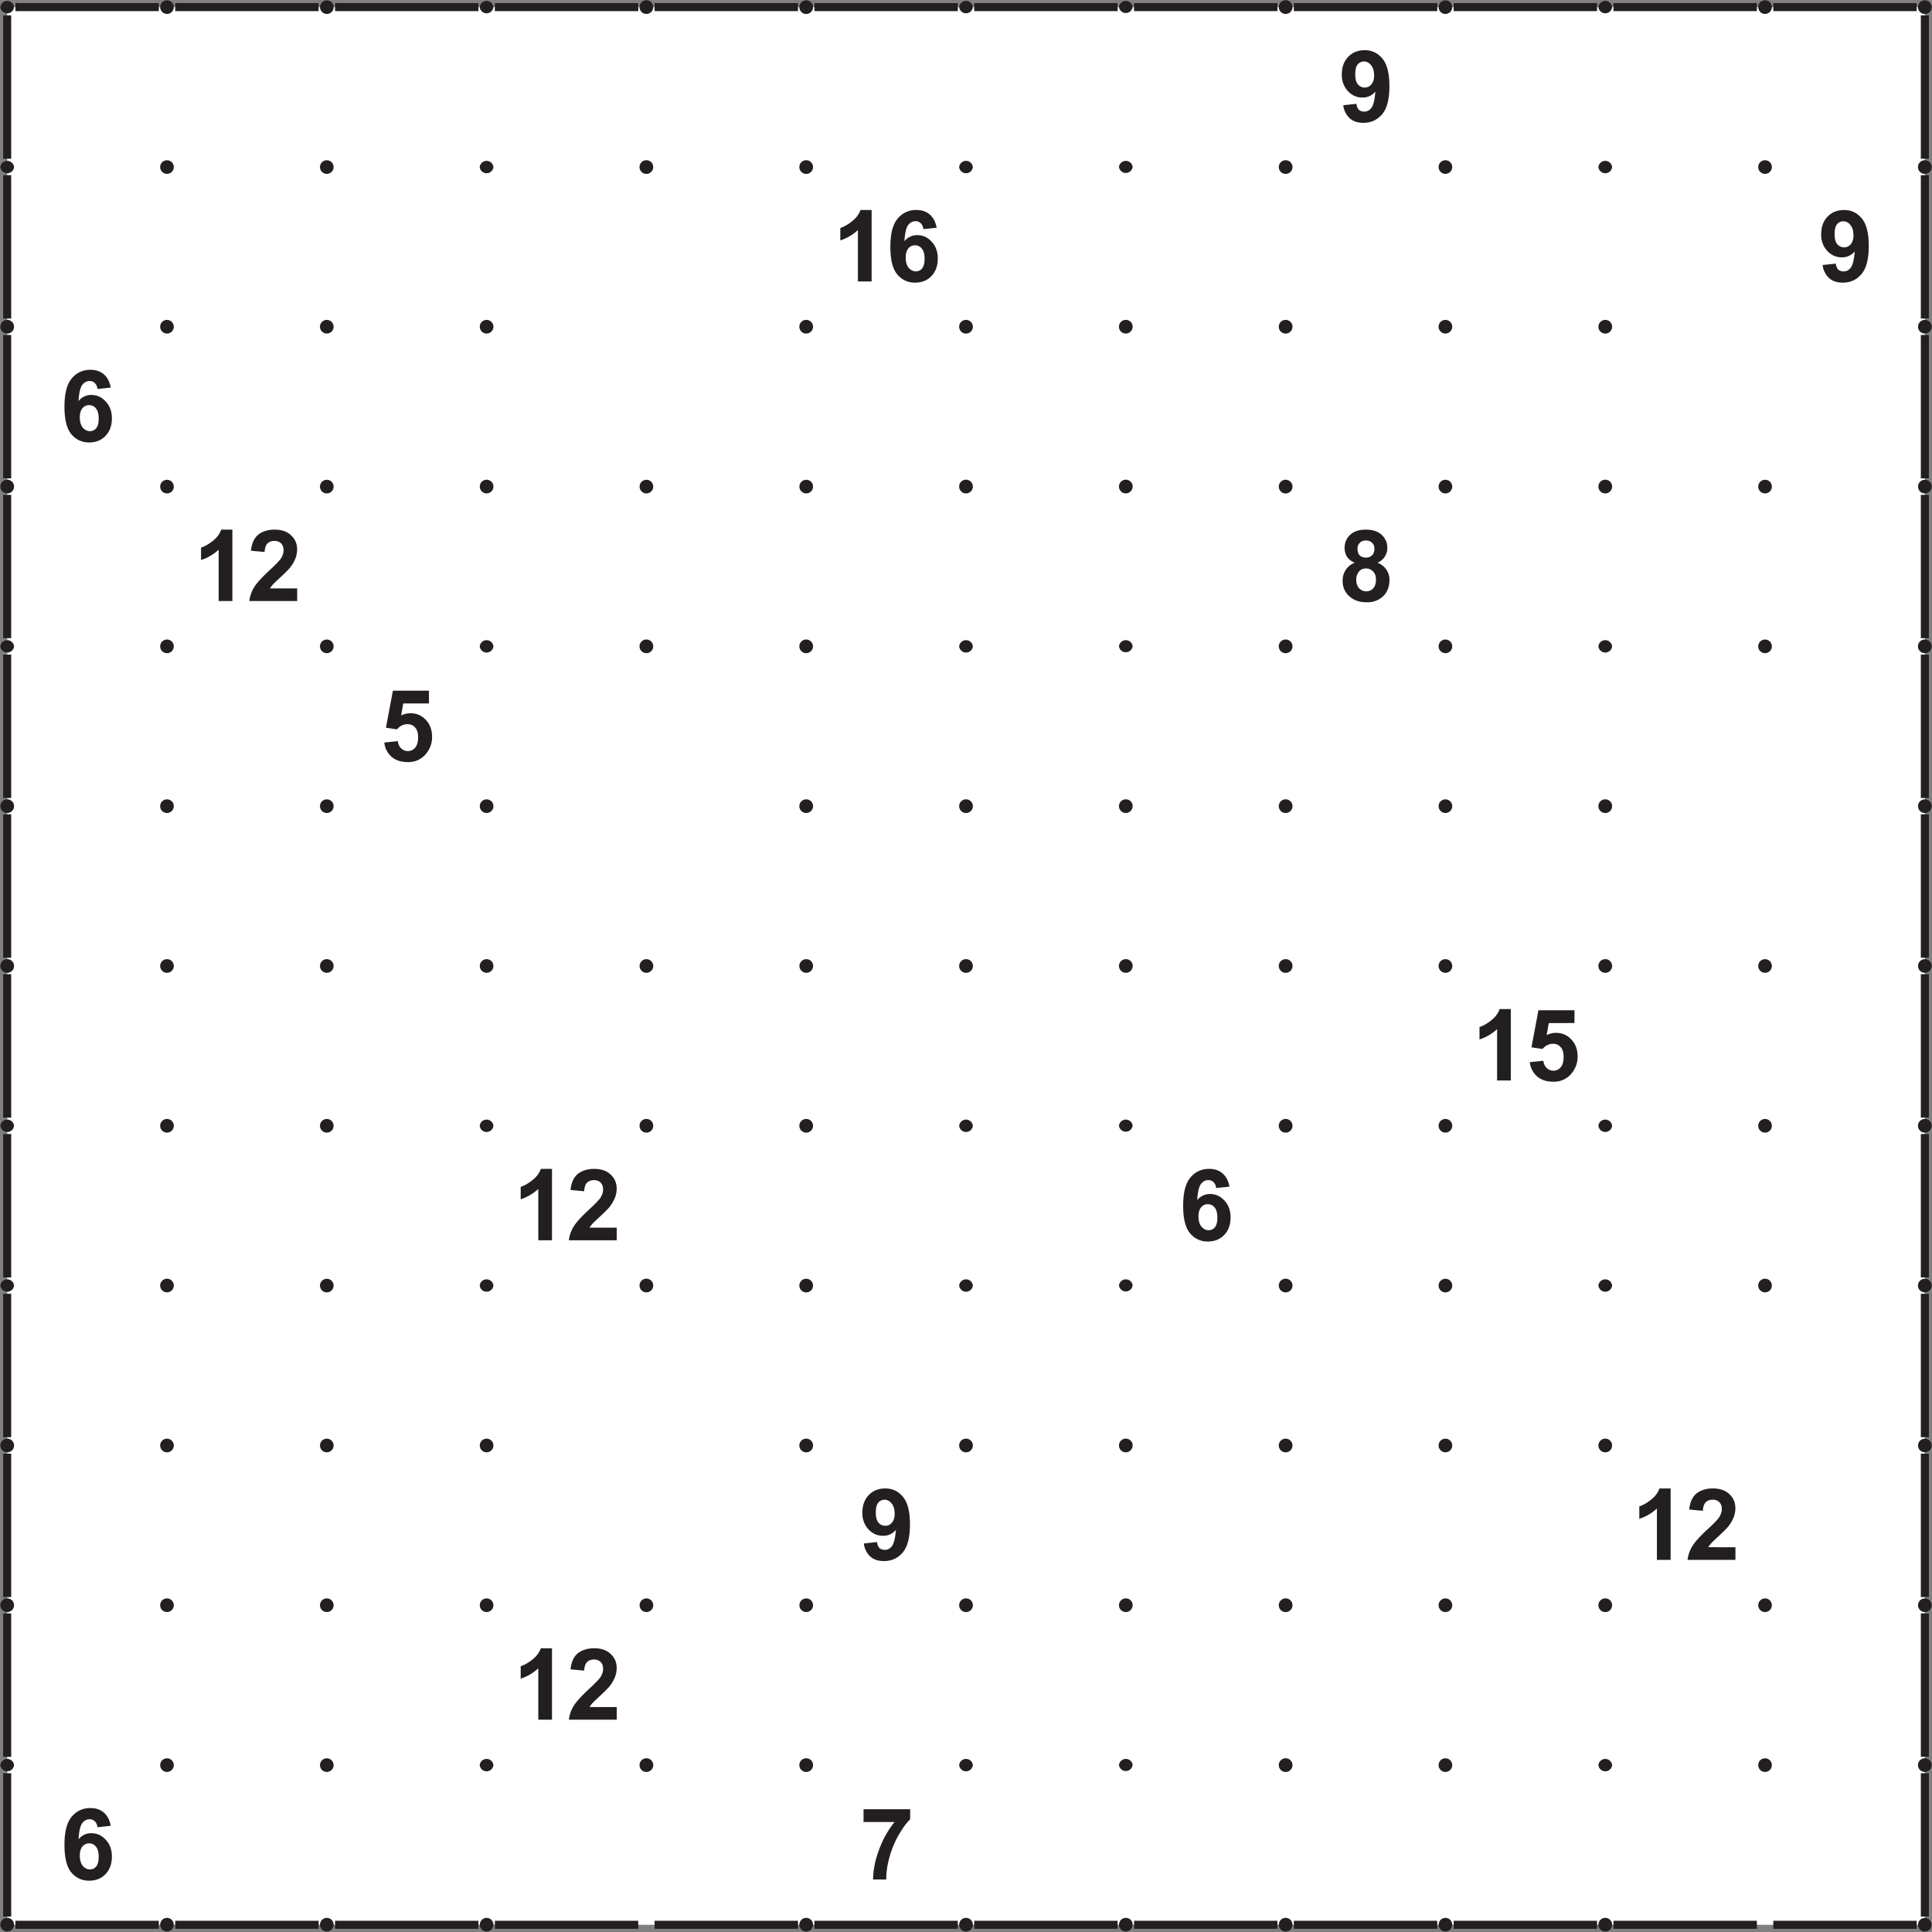 <svg xmlns="http://www.w3.org/2000/svg" xmlns:xlink="http://www.w3.org/1999/xlink" width="362.84" height="362.84" viewBox="0 0 272.126 272.126"><rect x="0" y="0" width="272.126" height="272.126" fill="#808080" stroke="none"/><defs><symbol overflow="visible" id="b"><path d="M.64-2.31l1.86-.2c.04.37.16.65.34.84.2.18.46.26.77.26.4 0 .73-.18 1-.54.28-.37.46-1.12.55-2.27a2.3 2.3 0 0 1-1.82.83c-.79 0-1.47-.3-2.04-.9a3.3 3.3 0 0 1-.86-2.38c0-1.02.3-1.84.9-2.46.6-.62 1.38-.93 2.32-.93 1.02 0 1.85.4 2.5 1.19.65.78.98 2.07.98 3.87 0 1.84-.34 3.16-1.03 3.97-.68.8-1.56 1.2-2.64 1.2-.78 0-1.42-.2-1.9-.62a2.98 2.98 0 0 1-.93-1.86zm4.34-4.2c0-.62-.14-1.1-.43-1.44-.28-.35-.61-.52-.99-.52-.35 0-.65.14-.89.42-.23.28-.34.75-.34 1.38 0 .65.12 1.12.37 1.42.26.3.59.45.97.45.37 0 .67-.14.92-.43.26-.3.4-.72.4-1.29zm0 0"/></symbol><symbol overflow="visible" id="c"><path d="M5.52 0H3.59v-7.23a6.73 6.73 0 0 1-2.48 1.45v-1.75c.5-.16 1.04-.46 1.62-.92.6-.46 1-1 1.22-1.61h1.57zm0 0"/></symbol><symbol overflow="visible" id="d"><path d="M7.1-7.56l-1.85.2a1.37 1.37 0 0 0-.38-.84 1 1 0 0 0-.73-.28c-.4 0-.75.18-1.03.54-.28.37-.46 1.13-.53 2.28a2.25 2.25 0 0 1 1.8-.86c.8 0 1.48.31 2.04.93.57.61.86 1.4.86 2.36 0 1.03-.3 1.85-.9 2.48-.6.62-1.37.92-2.32.92-1 0-1.84-.39-2.5-1.17C.91-1.79.6-3.08.6-4.88c0-1.83.34-3.15 1.02-3.96a3.29 3.29 0 0 1 2.66-1.22c.75 0 1.38.21 1.87.64.5.43.82 1.04.97 1.86zM2.76-3.38c0 .63.14 1.11.42 1.46.3.33.62.5.99.5.36 0 .66-.13.89-.4.24-.29.36-.75.36-1.38 0-.66-.14-1.14-.4-1.44a1.2 1.2 0 0 0-.95-.45c-.36 0-.68.14-.93.43-.25.3-.38.72-.38 1.29zm0 0"/></symbol><symbol overflow="visible" id="e"><path d="M7.08-1.78V0H.34c.07-.68.3-1.32.66-1.92.36-.6 1.09-1.4 2.17-2.4.87-.8 1.4-1.36 1.6-1.65.25-.4.39-.78.39-1.17 0-.43-.12-.75-.35-.99a1.3 1.3 0 0 0-.95-.34c-.4 0-.73.12-.97.36-.23.24-.37.64-.4 1.2L.57-7.09c.11-1.07.47-1.82 1.06-2.29.6-.45 1.36-.68 2.27-.68.98 0 1.76.26 2.32.8.57.53.85 1.19.85 1.98 0 .46-.09.89-.25 1.3-.16.4-.4.83-.75 1.28-.24.29-.67.72-1.27 1.28-.6.55-.99.92-1.15 1.1-.16.19-.3.36-.4.54zm0 0"/></symbol><symbol overflow="visible" id="f"><path d="M2.25-5.4c-.5-.21-.87-.5-1.1-.87a2.38 2.38 0 0 1-.32-1.21c0-.74.26-1.36.78-1.85s1.26-.73 2.22-.73c.94 0 1.69.24 2.22.73.53.5.8 1.1.8 1.85a2.23 2.23 0 0 1-1.4 2.08 2.54 2.54 0 0 1 1.7 2.45c0 .93-.3 1.68-.88 2.26a3.2 3.2 0 0 1-2.35.86C3 .17 2.24-.07 1.64-.55a2.77 2.77 0 0 1-1.08-2.3A2.62 2.62 0 0 1 2.25-5.4zm.4-1.94c0 .38.1.68.3.9.22.21.51.32.88.32.36 0 .65-.11.87-.33.22-.22.33-.52.33-.9 0-.36-.1-.64-.33-.85-.22-.22-.5-.33-.86-.33s-.65.1-.87.33c-.22.22-.33.5-.33.86zm-.18 4.3c0 .52.13.94.4 1.23.27.29.61.44 1.02.44.4 0 .72-.15.97-.43.26-.28.39-.69.39-1.23 0-.47-.13-.85-.4-1.13a1.3 1.3 0 0 0-1-.43c-.46 0-.81.16-1.04.5-.23.32-.34.67-.34 1.04zm0 0"/></symbol><symbol overflow="visible" id="g"><path d="M.63-2.58l1.9-.2c.06.44.22.78.49 1.03a1.34 1.34 0 0 0 1.95-.1c.28-.33.42-.82.42-1.48 0-.61-.14-1.07-.42-1.37a1.36 1.36 0 0 0-1.08-.47c-.55 0-1.05.24-1.48.73L.86-4.67l.98-5.22h5.08v1.8H3.3L3-6.4c.43-.2.86-.31 1.31-.31.85 0 1.57.3 2.16.93.6.62.89 1.42.89 2.41 0 .82-.24 1.56-.72 2.2A3.16 3.16 0 0 1 3.94.17C3 .17 2.25-.07 1.67-.56A3.08 3.08 0 0 1 .63-2.58zm0 0"/></symbol><symbol overflow="visible" id="h"><path d="M.6-8.1v-1.8h6.57v1.42c-.55.53-1.1 1.3-1.67 2.3-.55.98-.98 2.04-1.28 3.16C3.92-1.89 3.79-.88 3.8 0H1.94c.03-1.38.31-2.8.86-4.23A13.79 13.79 0 0 1 4.97-8.1zm0 0"/></symbol><clipPath id="a"><path d="M0 0h272.13v272.13H0zm0 0"/></clipPath></defs><path d="M1.01 1h270.11v270.11H1.02zm0 0" fill="#fff"/><path d="M2.17 1h20.2M24.68 1h20.2M47.19 1h20.2M69.7 1h20.2M92.2 1h20.2M114.71 1h20.2M137.22 1h20.2M159.73 1h20.2M182.24 1h20.2M204.75 1h20.2M227.26 1h20.2M249.77 1h20.2M2.17 271.11h20.2M24.68 271.11h20.2M47.19 271.11h20.2M69.7 271.11h20.2M92.2 271.11h20.2M114.71 271.11h20.2M137.22 271.11h20.2M159.73 271.11h20.2M182.24 271.11h20.2M204.75 271.11h20.2M227.26 271.11h20.2M249.77 271.11h20.2M1.01 2.16v20.2M1.01 24.67v20.2M1.01 47.18v20.2M1.01 69.7v20.19M1.01 92.2v20.2M1.01 114.7v20.2M1.01 137.22v20.2M1.01 159.73v20.2M1.01 182.23v20.2M1.01 204.75v20.2M1.01 227.25v20.2M1.01 249.76v20.2M271.12 2.16v20.2M271.12 24.67v20.2M271.12 47.18v20.2M271.12 69.7v20.19M271.12 92.2v20.2M271.12 114.7v20.2M271.12 137.22v20.2M271.12 159.73v20.2M271.12 182.23v20.2M271.12 204.75v20.2M271.12 227.25v20.2M271.12 249.76v20.2" fill="none" stroke-width="1.134" stroke-linejoin="round" stroke="#231f20" stroke-miterlimit="10"/><g clip-path="url(#a)"><path d="M1.98 1A.97.97 0 0 1 .05 1a.97.97 0 0 1 1.93 0zm22.5 0a.96.96 0 1 1-1.92 0 .96.96 0 0 1 1.92 0zM47 1a.96.96 0 1 1-1.92.01.96.96 0 0 1 1.92 0zM69.5 1a.97.97 0 0 1-1.93 0 .97.97 0 0 1 1.93 0zm22.51 0a.96.96 0 1 1-1.93 0 .96.96 0 0 1 1.93 0zm22.51 0a.96.96 0 1 1-1.93.01.96.96 0 0 1 1.93 0zm22.51 0a.97.97 0 0 1-1.93 0 .97.97 0 0 1 1.93 0zm22.5 0a.97.97 0 0 1-1.92 0 .97.97 0 0 1 1.93 0zm22.52 0a.96.96 0 1 1-1.93 0 .96.96 0 0 1 1.93 0zm22.5 0a.96.96 0 1 1-1.92.01.96.96 0 0 1 1.92 0zm22.52 0a.97.97 0 0 1-1.93 0 .97.97 0 0 1 1.93 0zm22.5 0a.96.96 0 1 1-1.92 0 .96.96 0 0 1 1.92 0zm22.51 0a.96.96 0 1 1-1.93.01.96.96 0 0 1 1.93 0zM1.98 23.53a.97.97 0 0 1-1.93 0 .97.97 0 0 1 1.93 0zm22.5 0a.96.96 0 1 1-1.92 0 .96.96 0 0 1 1.92 0zm22.51 0a.96.96 0 1 1-1.92 0 .96.96 0 0 1 1.92 0zm22.51 0a.97.97 0 0 1-1.93 0 .97.97 0 0 1 1.93 0zm22.51 0a.96.96 0 1 1-1.93 0 .96.96 0 0 1 1.93 0zm22.51 0a.96.96 0 1 1-1.93 0 .96.96 0 0 1 1.93 0zm22.51 0a.97.97 0 0 1-1.93 0 .97.97 0 0 1 1.93 0zm22.5 0a.97.97 0 0 1-1.92 0 .97.97 0 0 1 1.93 0zm22.52 0a.96.96 0 1 1-1.93 0 .96.96 0 0 1 1.93 0zm22.5 0a.96.96 0 1 1-1.92 0 .96.96 0 0 1 1.92 0zm22.52 0a.97.97 0 0 1-1.93 0 .97.97 0 0 1 1.93 0zm22.5 0a.96.96 0 1 1-1.92 0 .96.96 0 0 1 1.92 0zm22.51 0a.96.96 0 1 1-1.93 0 .96.96 0 0 1 1.93 0zM1.98 46.02a.96.96 0 1 1-1.93 0 .96.96 0 0 1 1.93 0zm22.5 0a.96.96 0 1 1-1.92 0 .96.96 0 0 1 1.92 0zm22.51 0a.96.96 0 1 1-1.92 0 .96.96 0 0 1 1.92 0zm22.51 0a.96.96 0 1 1-1.92 0 .96.96 0 0 1 1.92 0zm22.51 0a.96.96 0 1 1 0 0zm22.51 0a.96.96 0 1 1-1.93 0 .96.96 0 0 1 1.93 0zm22.51 0a.96.96 0 1 1-1.93 0 .96.96 0 0 1 1.93 0zm22.5 0a.96.96 0 1 1-1.92 0 .96.96 0 0 1 1.93 0zm22.52 0a.96.96 0 1 1-1.93 0 .96.96 0 0 1 1.93 0zm22.5 0a.96.96 0 1 1-1.92 0 .96.96 0 0 1 1.92 0zm22.52 0a.96.96 0 1 1-1.93 0 .96.96 0 0 1 1.93 0zm22.5 0a.96.96 0 1 1 0 0zm22.51 0a.96.96 0 1 1-1.92 0 .96.96 0 0 1 1.92 0zM1.98 68.54a.96.96 0 1 1-1.93-.01.96.96 0 0 1 1.93 0zm22.5 0a.96.96 0 0 1-1.92 0 .96.96 0 1 1 1.92 0zm22.51 0a.96.96 0 1 1-.96-.96c.53-.01.96.42.96.96zm22.51 0a.96.96 0 1 1-1.92-.01.96.96 0 0 1 1.92 0zm22.51 0a.96.96 0 1 1-.96-.96c.53-.01.96.42.96.96zm22.51 0a.96.96 0 1 1-.96-.96c.53-.01.96.42.96.96zm22.51 0a.96.96 0 1 1-1.93-.01.96.96 0 0 1 1.93 0zm22.5 0a.96.96 0 1 1-1.92-.01.96.96 0 0 1 1.93 0zm22.52 0a.96.96 0 0 1-1.93 0 .96.96 0 1 1 1.93 0zm22.5 0a.96.96 0 1 1-.96-.96c.53-.01.96.42.96.96zm22.52 0a.96.96 0 1 1-1.93-.01.96.96 0 0 1 1.93 0zm22.5 0a.96.96 0 1 1-.96-.96c.53-.01.96.42.96.96zm22.51 0a.96.96 0 1 1-.96-.96c.53-.01.96.42.96.96zM1.98 91.04a.97.97 0 0 1-1.93 0 .97.97 0 0 1 1.93 0zm22.5 0a.96.96 0 1 1-1.92 0 .96.96 0 0 1 1.92 0zm22.51 0a.96.96 0 1 1-1.92 0 .96.96 0 0 1 1.92 0zm22.51 0a.97.97 0 0 1-1.93 0 .97.97 0 0 1 1.93 0zm22.51 0a.96.96 0 1 1-1.93 0 .96.96 0 0 1 1.93 0zm22.51 0a.96.96 0 1 1-1.93 0 .96.96 0 0 1 1.93 0zm22.51 0a.97.97 0 0 1-1.93 0 .97.97 0 0 1 1.93 0zm22.5 0a.97.97 0 0 1-1.92 0 .97.97 0 0 1 1.93 0zm22.52 0a.96.96 0 1 1-1.93 0 .96.96 0 0 1 1.93 0zm22.5 0a.96.96 0 1 1-1.92 0 .96.96 0 0 1 1.92 0zm22.52 0a.97.97 0 0 1-1.93 0 .97.97 0 0 1 1.93 0zm22.5 0a.96.96 0 1 1-1.92 0 .96.96 0 0 1 1.92 0zm22.51 0a.96.96 0 1 1-1.93 0 .96.96 0 0 1 1.93 0zM1.98 113.55a.96.96 0 1 1-1.93 0 .96.96 0 0 1 1.93 0zm22.5 0a.96.96 0 1 1-1.92 0 .96.96 0 0 1 1.92 0zm22.51 0a.96.96 0 1 1-1.92 0 .96.96 0 0 1 1.92 0zm22.51 0a.96.96 0 1 1-1.92 0 .96.96 0 0 1 1.92 0zm22.51 0a.96.96 0 1 1 0 0zm22.51 0a.96.96 0 1 1-1.93 0 .96.96 0 0 1 1.93 0zm22.51 0a.96.96 0 1 1-1.93 0 .96.96 0 0 1 1.93 0zm22.5 0a.96.96 0 1 1-1.92 0 .96.96 0 0 1 1.93 0zm22.52 0a.96.96 0 1 1-1.93 0 .96.96 0 0 1 1.93 0zm22.5 0a.96.96 0 1 1-1.92 0 .96.96 0 0 1 1.92 0zm22.52 0a.96.96 0 1 1-1.93 0 .96.96 0 0 1 1.93 0zm22.5 0a.96.96 0 1 1 0 0zm22.51 0a.96.96 0 1 1-1.92 0 .96.96 0 0 1 1.92 0zM1.98 136.06a.96.96 0 1 1-1.93 0 .96.96 0 0 1 1.93 0zm22.5 0a.96.96 0 0 1-1.92 0 .96.96 0 1 1 1.92 0zm22.51 0a.96.96 0 1 1-.96-.96c.53 0 .96.43.96.96zm22.51 0a.96.96 0 1 1-1.92 0 .96.96 0 0 1 1.92 0zm22.51 0a.96.96 0 1 1-.96-.96c.53 0 .96.43.96.96zm22.51 0a.96.96 0 1 1-.96-.96c.53 0 .96.43.96.96zm22.51 0a.96.96 0 1 1-1.93 0 .96.96 0 0 1 1.93 0zm22.5 0a.96.96 0 1 1-1.92 0 .96.96 0 0 1 1.93 0zm22.52 0a.96.96 0 0 1-1.93 0 .96.96 0 1 1 1.93 0zm22.5 0a.96.96 0 1 1-.96-.96c.53 0 .96.43.96.96zm22.52 0a.96.96 0 1 1-1.93 0 .96.96 0 0 1 1.93 0zm22.5 0a.96.96 0 1 1-.96-.96c.53 0 .96.43.96.96zm22.51 0a.96.96 0 1 1-.96-.96c.53 0 .96.43.96.96zM1.98 158.57a.97.97 0 0 1-1.93 0 .97.97 0 0 1 1.93 0zm22.5 0a.96.96 0 1 1-1.92 0 .96.96 0 0 1 1.92 0zm22.51 0a.96.96 0 1 1-1.92 0 .96.96 0 0 1 1.92 0zm22.51 0a.97.97 0 0 1-1.93 0 .97.97 0 0 1 1.93 0zm22.51 0a.96.96 0 1 1-1.93 0 .96.96 0 0 1 1.93 0zm22.51 0a.96.96 0 1 1-1.93 0 .96.96 0 0 1 1.93 0zm22.51 0a.97.97 0 0 1-1.93 0 .97.97 0 0 1 1.93 0zm22.5 0a.97.97 0 0 1-1.92 0 .97.97 0 0 1 1.93 0zm22.52 0a.96.96 0 1 1-1.93 0 .96.96 0 0 1 1.93 0zm22.5 0a.96.96 0 1 1-1.92 0 .96.96 0 0 1 1.92 0zm22.52 0a.97.97 0 0 1-1.93 0 .97.97 0 0 1 1.93 0zm22.5 0a.96.96 0 1 1-1.92 0 .96.96 0 0 1 1.92 0zm22.51 0a.96.96 0 1 1-1.93 0 .96.96 0 0 1 1.93 0zm-270.1 22.5a.97.97 0 0 1-1.93 0 .97.97 0 0 1 1.93 0zm22.5 0a.96.96 0 1 1-1.92 0 .96.96 0 0 1 1.92 0zm22.51 0a.96.96 0 1 1-1.92.01.96.96 0 0 1 1.92 0zm22.51 0a.97.97 0 0 1-1.93 0 .97.97 0 0 1 1.93 0zm22.51 0a.96.96 0 1 1-1.93 0 .96.96 0 0 1 1.93 0zm22.51 0a.96.96 0 1 1-1.93.01.96.96 0 0 1 1.93 0zm22.51 0a.97.97 0 0 1-1.93 0 .97.97 0 0 1 1.93 0zm22.5 0a.97.97 0 0 1-1.92 0 .97.97 0 0 1 1.93 0zm22.52 0a.96.96 0 1 1-1.93 0 .96.96 0 0 1 1.93 0zm22.5 0a.96.96 0 1 1-1.92.01.96.96 0 0 1 1.92 0zm22.52 0a.97.97 0 0 1-1.93 0 .97.97 0 0 1 1.93 0zm22.5 0a.96.96 0 1 1-1.92 0 .96.96 0 0 1 1.92 0zm22.51 0a.96.96 0 1 1-1.93.01.96.96 0 0 1 1.93 0zM1.98 203.6a.96.96 0 1 1-1.93 0 .96.96 0 0 1 1.93 0zm22.5 0a.96.96 0 1 1-1.92 0 .96.96 0 0 1 1.92 0zm22.51 0a.96.96 0 1 1-1.92 0 .96.96 0 0 1 1.92 0zm22.51 0a.96.96 0 1 1-1.92 0 .96.96 0 0 1 1.92 0zm22.51 0a.96.96 0 1 1 0 0zm22.51 0a.96.96 0 1 1-1.93 0 .96.96 0 0 1 1.93 0zm22.51 0a.96.96 0 1 1-1.93 0 .96.96 0 0 1 1.93 0zm22.5 0a.96.96 0 1 1-1.92 0 .96.96 0 0 1 1.93 0zm22.52 0a.96.96 0 1 1-1.93 0 .96.96 0 0 1 1.93 0zm22.5 0a.96.96 0 1 1-1.92 0 .96.96 0 0 1 1.92 0zm22.52 0a.96.96 0 1 1-1.93 0 .96.96 0 0 1 1.93 0zm22.5 0a.96.96 0 1 1 0 0zm22.51 0a.96.96 0 1 1-1.92 0 .96.96 0 0 1 1.92 0zm-270.1 22.5a.96.96 0 1 1-1.93 0 .96.96 0 0 1 1.93 0zm22.5 0a.96.96 0 0 1-1.92 0 .96.96 0 1 1 1.92 0zm22.51 0a.96.96 0 1 1-.96-.96c.53 0 .96.43.96.97zm22.51 0a.96.96 0 1 1-1.92 0 .96.96 0 0 1 1.92 0zm22.51 0a.96.96 0 1 1-.96-.96c.53 0 .96.43.96.97zm22.51 0a.96.96 0 1 1-.96-.96c.53 0 .96.43.96.97zm22.51 0a.96.96 0 1 1-1.93 0 .96.96 0 0 1 1.93 0zm22.5 0a.96.96 0 1 1-1.92 0 .96.96 0 0 1 1.93 0zm22.52 0a.96.96 0 0 1-1.93 0 .96.96 0 1 1 1.93 0zm22.5 0a.96.96 0 1 1-.96-.96c.53 0 .96.43.96.97zm22.52 0a.96.96 0 1 1-1.93 0 .96.96 0 0 1 1.93 0zm22.5 0a.96.96 0 1 1-.96-.96c.53 0 .96.43.96.97zm22.51 0a.96.96 0 1 1-.96-.96c.53 0 .96.43.96.97zM1.98 248.62a.97.97 0 0 1-1.93 0 .97.97 0 0 1 1.93 0zm22.5 0a.96.96 0 1 1-1.92 0 .96.96 0 0 1 1.92 0zm22.51 0a.96.96 0 1 1-1.92 0 .96.96 0 0 1 1.92 0zm22.51 0a.97.97 0 0 1-1.93 0 .97.97 0 0 1 1.93 0zm22.51 0a.96.96 0 1 1-1.93 0 .96.96 0 0 1 1.93 0zm22.51 0a.96.96 0 1 1-1.93 0 .96.96 0 0 1 1.93 0zm22.51 0a.97.97 0 0 1-1.93 0 .97.97 0 0 1 1.93 0zm22.5 0a.97.97 0 0 1-1.92 0 .97.97 0 0 1 1.93 0zm22.52 0a.96.96 0 1 1-1.93 0 .96.96 0 0 1 1.93 0zm22.5 0a.96.96 0 1 1-1.92 0 .96.96 0 0 1 1.92 0zm22.52 0a.97.97 0 0 1-1.93 0 .97.97 0 0 1 1.93 0zm22.5 0a.96.96 0 1 1-1.92 0 .96.96 0 0 1 1.92 0zm22.51 0a.96.96 0 1 1-1.93 0 .96.96 0 0 1 1.93 0zM1.98 271.1a.96.96 0 1 1-1.93 0 .96.96 0 0 1 1.93 0zm22.5 0a.96.96 0 1 1-1.92 0 .96.96 0 0 1 1.92 0zm22.51 0a.96.96 0 1 1-1.92 0 .96.96 0 0 1 1.92 0zm22.51 0a.96.96 0 1 1-1.92 0 .96.96 0 0 1 1.92 0zm22.51 0a.96.96 0 1 1 0 0zm22.51 0a.96.96 0 1 1-1.93 0 .96.96 0 0 1 1.93 0zm22.51 0a.96.96 0 1 1-1.93 0 .96.96 0 0 1 1.93 0zm22.5 0a.96.96 0 1 1-1.92 0 .96.96 0 0 1 1.93 0zm22.52 0a.96.96 0 1 1-1.93 0 .96.96 0 0 1 1.93 0zm22.5 0a.96.96 0 1 1-1.92 0 .96.96 0 0 1 1.92 0zm22.52 0a.96.96 0 1 1-1.93 0 .96.96 0 0 1 1.93 0zm22.5 0a.96.96 0 1 1 0 0zm22.51 0a.96.96 0 1 1-1.92 0 .96.96 0 0 1 1.92 0zm0 0" fill="#231f20"/></g><use xlink:href="#b" x="188.56" y="17.13" fill="#231f20"/><g fill="#231f20"><use xlink:href="#c" x="117.25" y="39.64"/><use xlink:href="#d" x="124.81" y="39.64"/></g><use xlink:href="#b" x="256.08" y="39.64" fill="#231f20"/><use xlink:href="#d" x="8.48" y="62.15" fill="#231f20"/><g fill="#231f20"><use xlink:href="#c" x="27.21" y="84.66"/><use xlink:href="#e" x="34.78" y="84.66"/></g><use xlink:href="#f" x="188.56" y="84.66" fill="#231f20"/><use xlink:href="#g" x="53.5" y="107.17" fill="#231f20"/><g fill="#231f20"><use xlink:href="#c" x="207.28" y="152.19"/><use xlink:href="#g" x="214.85" y="152.19"/></g><g fill="#231f20"><use xlink:href="#c" x="72.23" y="174.7"/><use xlink:href="#e" x="79.79" y="174.7"/></g><use xlink:href="#d" x="166.05" y="174.7" fill="#231f20"/><use xlink:href="#b" x="121.03" y="219.71" fill="#231f20"/><g fill="#231f20"><use xlink:href="#c" x="229.79" y="219.71"/><use xlink:href="#e" x="237.36" y="219.71"/></g><g fill="#231f20"><use xlink:href="#c" x="72.23" y="242.22"/><use xlink:href="#e" x="79.79" y="242.22"/></g><use xlink:href="#d" x="8.48" y="264.73" fill="#231f20"/><use xlink:href="#h" x="121.03" y="264.73" fill="#231f20"/></svg>